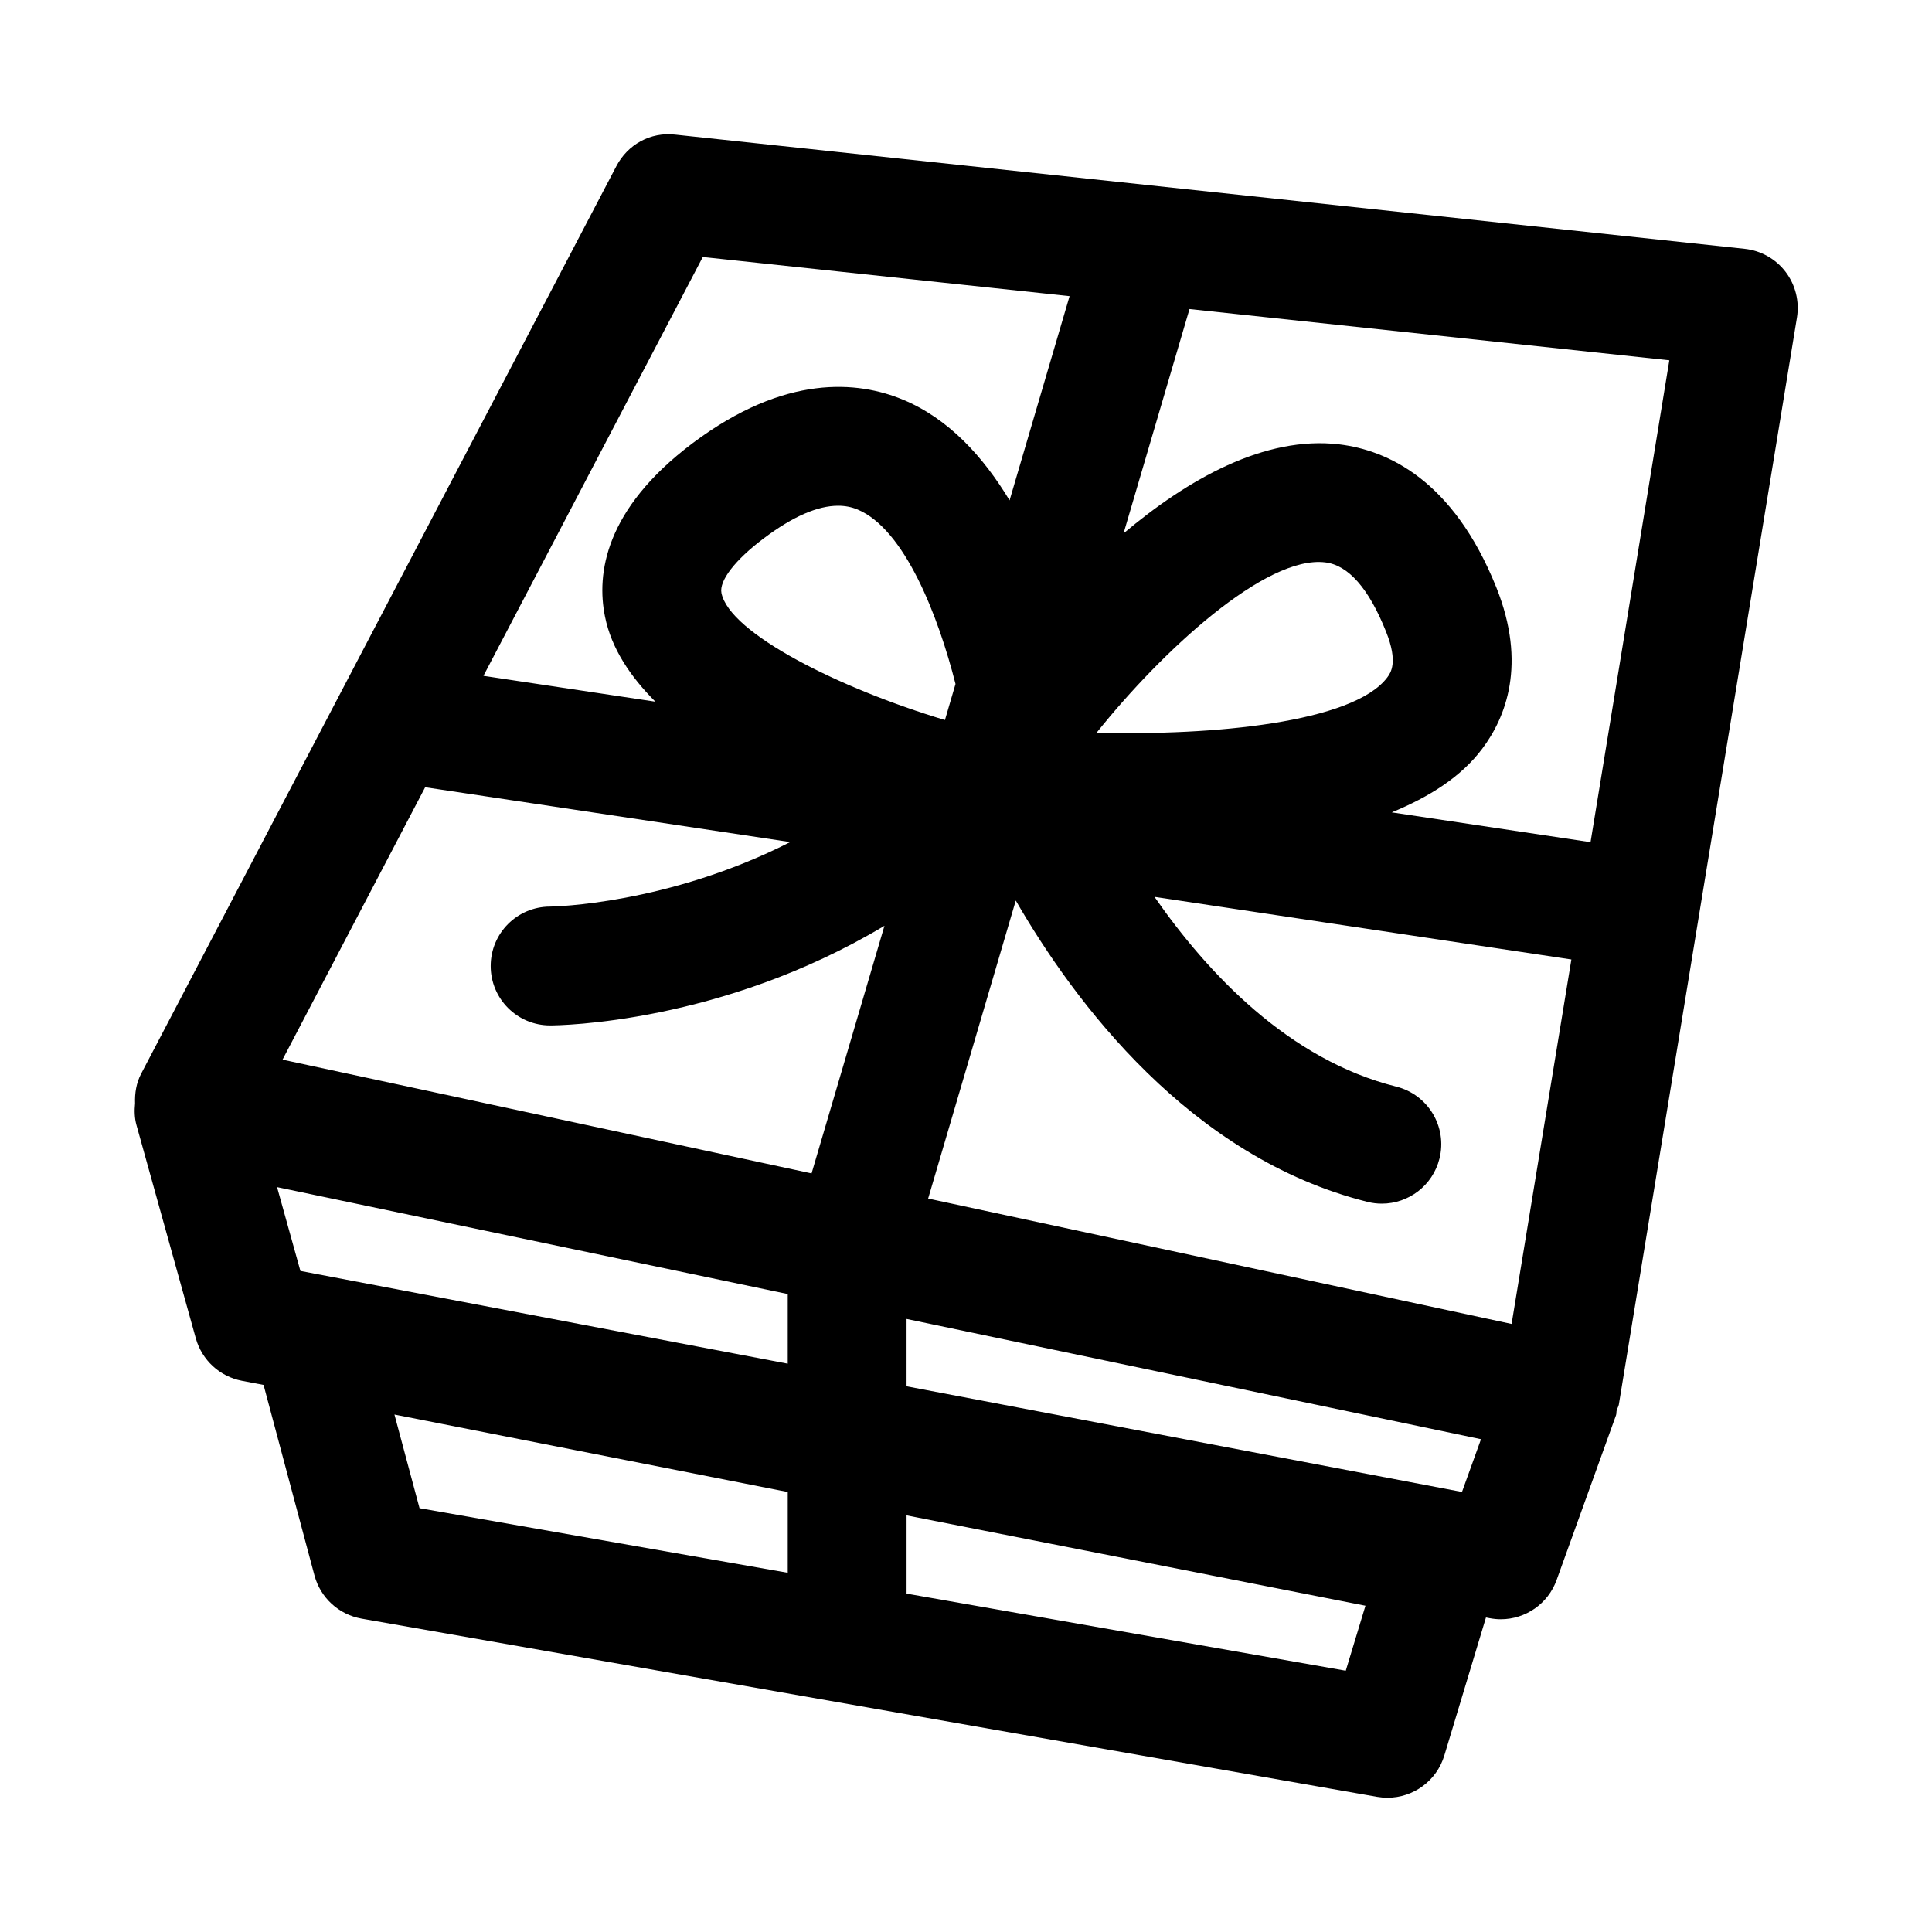 <?xml version="1.0" encoding="UTF-8"?>
<!-- Uploaded to: ICON Repo, www.svgrepo.com, Generator: ICON Repo Mixer Tools -->
<svg fill="#000000" width="800px" height="800px" version="1.1" viewBox="144 144 512 512" xmlns="http://www.w3.org/2000/svg">
 <path d="m620.21 228.14c0.691-4.266-0.395-8.645-3.008-12.09-2.629-3.449-6.551-5.652-10.848-6.109l-283.39-30.262c-6.598-0.77-12.625 2.629-15.617 8.344l-125.95 240.54c-1.289 2.457-1.699 5.164-1.605 7.856-0.188 1.906-0.156 3.809 0.363 5.699l15.742 56.57c1.621 5.762 6.344 10.125 12.234 11.242l5.715 1.086 13.492 50.492c1.59 5.918 6.453 10.375 12.484 11.445l269.13 47.23c0.93 0.156 1.844 0.234 2.758 0.234 6.832 0 13.02-4.457 15.051-11.195l11.035-36.574 0.977 0.188c0.992 0.188 1.969 0.285 2.961 0.285 6.519 0 12.516-4.078 14.785-10.406l15.742-43.66c0.156-0.426 0.062-0.898 0.188-1.34 0.141-0.504 0.457-0.93 0.551-1.449zm-267.45 277.25-129.15-24.578-6.188-22.215 135.34 28.34zm31.488-11.855 152.23 31.867-5.039 13.98-147.19-27.996zm50.383-155.38c17.285-21.617 44.793-47.059 60.566-45.121 6.141 0.738 11.555 6.91 16.121 18.359 3.273 8.172 1.195 10.941 0.332 12.121-8.992 11.996-46.367 15.508-77.02 14.641zm-40.211-3.34c-28.023-8.406-57.07-22.984-59.23-33.66-0.645-3.258 3.652-8.832 11.273-14.531 7.621-5.731 14.199-8.598 19.648-8.598 1.828 0 3.543 0.332 5.102 0.977 12.531 5.18 21.445 28.262 26.008 46.258zm111.97 127.69c1.273 0.332 2.566 0.473 3.824 0.473 7.055 0 13.461-4.769 15.258-11.918 2.125-8.438-3.008-16.988-11.461-19.098-28.512-7.133-49.973-30.039-64.062-50.285l110.48 16.594-15.84 96.59-154.62-33.234 23.223-78.973c15.504 26.855 46.176 68.09 93.203 79.852zm59.117-95.316-52.68-7.902c9.824-4.031 18.375-9.367 23.992-16.879 6.203-8.25 11.871-22.371 3.731-42.715-11.445-28.574-28.938-36.398-41.613-37.926-19.82-2.363-40.211 9.289-57.184 23.586l17.477-59.449 127.16 13.586zm-235.26-155.08 97.203 10.375-15.902 54.113c-6.957-11.523-16.121-21.648-28.277-26.688-11.855-4.91-31.141-6.91-55.719 11.539-23.316 17.523-25.504 34.668-23.223 45.957 1.699 8.453 6.723 15.902 13.352 22.547l-45.562-6.848zm-73.574 140.52 96.746 14.531c-32.492 16.531-62.863 17.098-63.668 17.098-8.691 0.016-15.711 7.055-15.711 15.746s7.039 15.742 15.742 15.742c2.266 0 45.297-0.441 88.609-26.402l-19.316 65.621-140.2-30.148zm-8.141 166.24 104.23 20.527v21.41l-97.582-17.129zm252.11 67.887-116.39-20.434v-20.734l121.61 23.945z"/>
</svg>